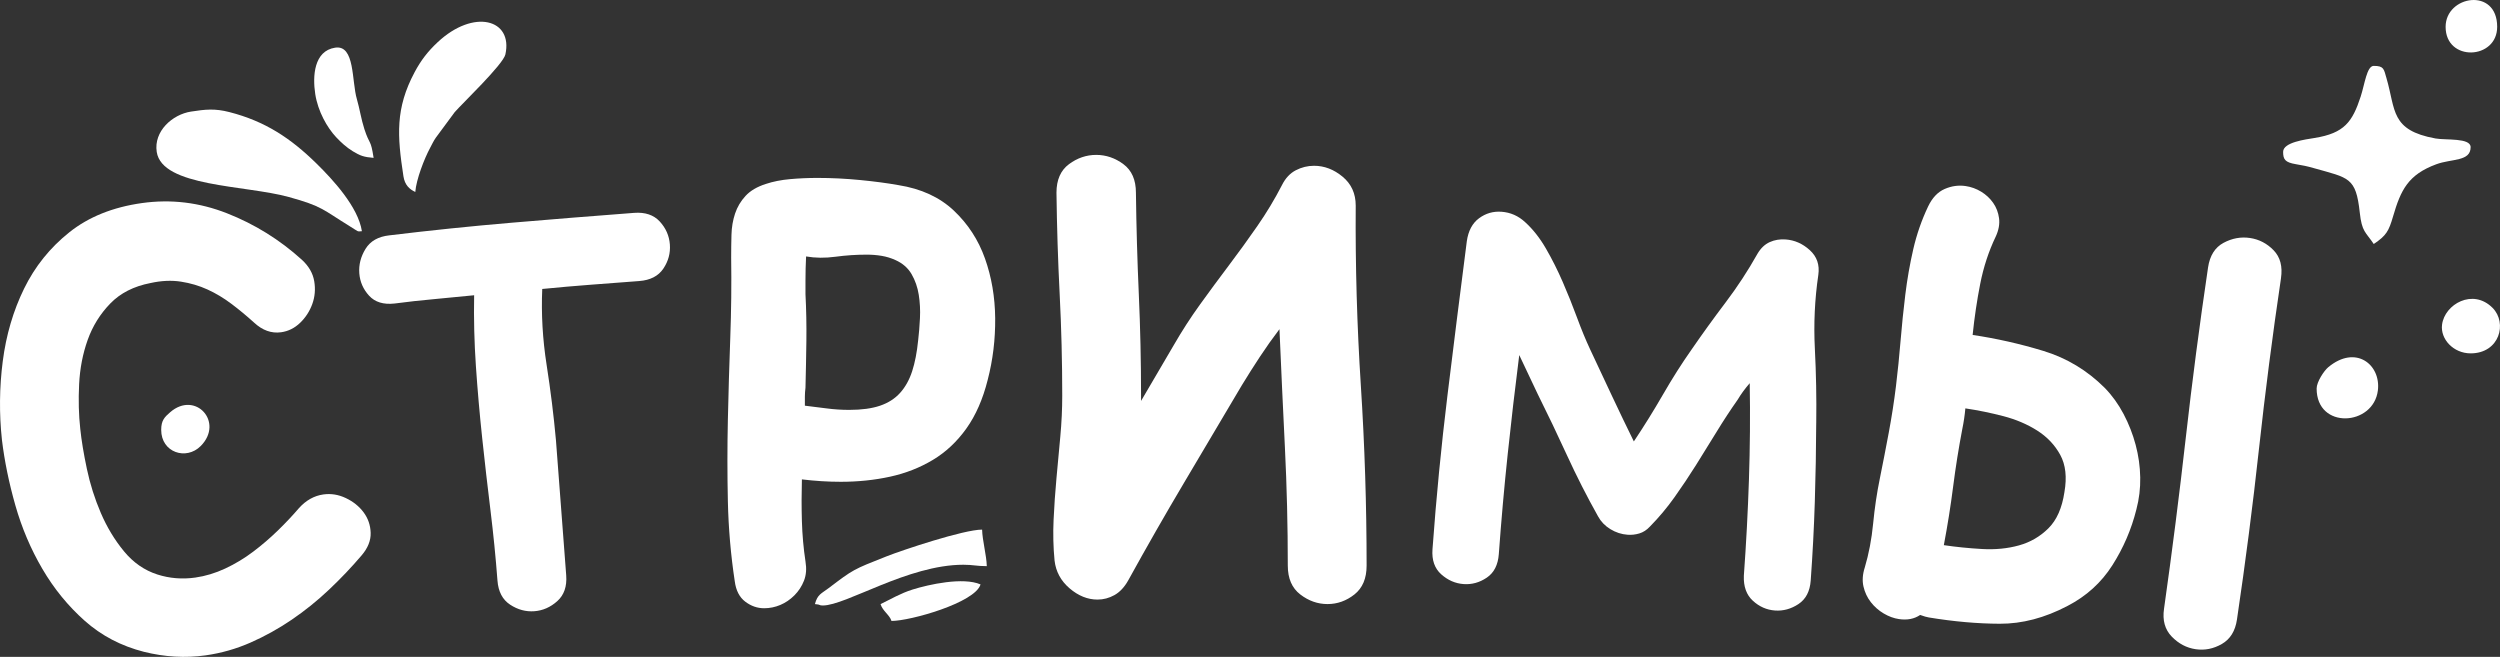 <?xml version="1.0" encoding="UTF-8"?> <svg xmlns="http://www.w3.org/2000/svg" xmlns:xlink="http://www.w3.org/1999/xlink" xmlns:xodm="http://www.corel.com/coreldraw/odm/2003" xml:space="preserve" width="753.35mm" height="197.939mm" version="1.1" style="shape-rendering:geometricPrecision; text-rendering:geometricPrecision; image-rendering:optimizeQuality; fill-rule:evenodd; clip-rule:evenodd" viewBox="0 0 708775 186227"><rect x="0" y="0" width="708775" height="186227" fill="#333333" stroke="none"/> <defs> <style type="text/css"> .fil1 {fill:white} .fil0 {fill:white;fill-rule:nonzero} </style> </defs> <g id="Слой_x0020_1">  <path class="fil0" d="M84740 144080c1999,-2230 4312,-3530 6938,-3901 2149,-303 4267,37 6354,1022 2087,984 3768,2330 5044,4037 1276,1707 1946,3652 2010,5835 64,2183 -792,4312 -2569,6389 -2819,3320 -5894,6554 -9225,9703 -3331,3148 -6857,5990 -10578,8524 -3722,2534 -7617,4697 -11687,6488 -4070,1792 -8314,2999 -12731,3622 -5731,808 -11561,474 -17492,-1003 -6442,-1648 -12030,-4574 -16762,-8777 -4733,-4203 -8744,-9117 -12033,-14741 -3289,-5624 -5840,-11626 -7653,-18007 -1813,-6380 -3081,-12564 -3803,-18550 -805,-7436 -728,-14874 232,-22315 960,-7441 2975,-14300 6047,-20578 3072,-6278 7344,-11599 12817,-15962 5473,-4364 12328,-7126 20566,-8288 8238,-1162 16288,-197 24152,2895 7864,3092 14936,7482 21218,13172 1958,1794 3126,3821 3506,6081 380,2260 197,4417 -549,6470 -745,2053 -1895,3829 -3450,5326 -1554,1498 -3346,2390 -5376,2676 -2746,387 -5310,-529 -7694,-2750 -2094,-1896 -4231,-3665 -6410,-5306 -2180,-1641 -4441,-2996 -6783,-4066 -2343,-1070 -4852,-1812 -7528,-2226 -2676,-414 -5550,-283 -8620,394 -4742,912 -8548,2849 -11418,5811 -2870,2962 -5003,6398 -6400,10309 -1397,3911 -2206,8104 -2427,12579 -221,4476 -114,8692 323,12648 335,3240 959,7018 1872,11334 913,4316 2231,8483 3955,12501 1723,4019 3908,7637 6554,10856 2646,3219 5817,5420 9515,6603 3442,1097 7014,1385 10715,863 2865,-404 5697,-1260 8496,-2568 2799,-1308 5436,-2897 7912,-4769 2476,-1871 4811,-3875 7006,-6011 2195,-2136 4181,-4242 5958,-6319z"></path> <path class="fil0" d="M179752 60351c3143,-239 5576,578 7298,2449 1722,1871 2677,4038 2864,6500 187,2462 -430,4748 -1850,6858 -1420,2110 -3702,3284 -6845,3522 -4610,350 -9167,696 -13672,1038 -4505,342 -9110,744 -13817,1207 -305,7083 106,14243 1235,21480 1129,7237 2012,14362 2649,21373l2910 38343c239,3143 -604,5578 -2528,7304 -1924,1727 -4090,2681 -6500,2864 -2410,183 -4695,-434 -6858,-1850 -2162,-1416 -3363,-3696 -3601,-6839 -501,-6600 -1165,-13267 -1992,-20000 -827,-6733 -1606,-13523 -2336,-20369 -730,-6846 -1326,-13650 -1786,-20411 -460,-6761 -627,-13466 -499,-20113 -3764,391 -7529,756 -11297,1094 -3767,339 -7529,756 -11285,1251 -3135,343 -5536,-397 -7202,-2219 -1666,-1823 -2591,-3939 -2773,-6349 -183,-2410 406,-4720 1766,-6930 1360,-2211 3608,-3487 6743,-3831 11694,-1414 23246,-2607 34657,-3578 11411,-971 22984,-1902 34717,-2793z"></path> <path class="fil0" d="M254701 52483c6457,1020 11696,3427 15718,7222 4021,3795 6967,8326 8836,13594 1869,5268 2832,10903 2889,16907 57,6004 -651,11838 -2124,17502 -1359,5437 -3370,10025 -6032,13764 -2662,3738 -5834,6712 -9516,8921 -3682,2209 -7731,3795 -12149,4758 -4418,963 -9062,1444 -13934,1444 -1813,0 -3625,-57 -5437,-170 -1813,-113 -3682,-283 -5607,-510 -113,3965 -113,7901 0,11809 113,3908 453,7731 1020,11470 340,2039 198,3852 -425,5437 -623,1586 -1529,2974 -2719,4163 -1189,1189 -2520,2096 -3993,2719 -1473,623 -3002,935 -4588,935 -1926,0 -3710,-623 -5353,-1869 -1643,-1246 -2634,-3172 -2974,-5777 -1133,-7476 -1784,-15038 -1954,-22684 -170,-7647 -170,-15350 0,-23109 170,-7760 396,-15491 680,-23194 283,-7703 368,-15293 255,-22769 0,-2152 28,-4305 85,-6457 57,-2152 397,-4163 1020,-6032 623,-1869 1614,-3540 2974,-5013 1359,-1473 3285,-2605 5777,-3398 2039,-680 4333,-1133 6882,-1359 2549,-227 5126,-340 7731,-340 3965,0 7986,198 12064,595 4078,396 7703,878 10875,1444zm5607 44010c227,-1926 396,-4021 510,-6287 113,-2266 0,-4475 -340,-6627 -340,-2152 -1020,-4106 -2039,-5862 -1020,-1756 -2549,-3087 -4588,-3993 -1246,-566 -2549,-963 -3908,-1189 -1359,-227 -2775,-340 -4248,-340 -2945,0 -5891,198 -8836,595 -2945,396 -5721,368 -8326,-85 -113,2266 -170,4560 -170,6882 0,2322 0,3597 0,3823 227,4418 312,8836 255,13254 -57,4418 -142,8836 -255,13254 -113,906 -170,1756 -170,2549 0,793 0,1643 0,2549 1926,227 3965,481 6117,765 2152,283 4305,425 6457,425 3512,0 6429,-396 8751,-1189 2322,-793 4220,-2011 5692,-3653 1473,-1643 2605,-3682 3398,-6117 793,-2436 1359,-5352 1699,-8751z"></path> <path class="fil0" d="M384360 58264c-121,17076 363,34092 1453,51047 1090,16955 1635,33971 1635,51047 0,3633 -1151,6358 -3452,8175 -2301,1817 -4844,2725 -7630,2725 -2785,0 -5359,-908 -7721,-2725 -2362,-1817 -3542,-4541 -3542,-8175 0,-11263 -272,-22435 -818,-33517 -545,-11081 -1060,-22253 -1544,-33517 -1938,2543 -3785,5147 -5541,7812 -1756,2664 -3482,5389 -5177,8175 -5450,9204 -10869,18348 -16259,27431 -5389,9083 -10688,18348 -15895,27794 -1090,1938 -2392,3331 -3906,4178 -1514,848 -3119,1272 -4814,1272 -2785,0 -5420,-1060 -7902,-3179 -2483,-2119 -3906,-4754 -4269,-7902 -363,-3754 -454,-7600 -273,-11536 182,-3936 454,-7872 817,-11808 363,-3936 727,-7872 1090,-11808 363,-3936 545,-7781 545,-11535 0,-9689 -242,-19286 -727,-28793 -484,-9507 -787,-19105 -908,-28793 0,-3633 1181,-6328 3542,-8084 2361,-1756 4935,-2634 7721,-2634 2785,0 5359,878 7721,2634 2362,1756 3542,4451 3542,8084 121,9689 394,19286 818,28793 424,9507 636,19105 636,28793l0 1453 9265 -15805c2301,-3996 4784,-7842 7448,-11535 2664,-3694 5389,-7388 8175,-11081 2786,-3694 5480,-7418 8084,-11172 2604,-3754 4935,-7630 6994,-11626 969,-1938 2271,-3331 3906,-4178 1635,-848 3361,-1272 5177,-1272 2907,0 5601,1029 8084,3088 2483,2059 3724,4784 3724,8175z"></path> <path class="fil0" d="M514917 119843c-31,7476 -165,14945 -400,22407 -235,7462 -623,14912 -1164,22351 -222,3057 -1383,5278 -3481,6662 -2098,1384 -4319,1991 -6663,1821 -2344,-170 -4428,-1090 -6253,-2760 -1825,-1669 -2678,-4036 -2557,-7101 660,-9070 1141,-18152 1444,-27248 303,-9096 376,-18208 221,-27337 -1341,1542 -2479,3098 -3413,4669 -2057,2924 -4044,5955 -5963,9094 -1919,3139 -3863,6276 -5832,9411 -1970,3135 -4010,6188 -6121,9159 -2111,2971 -4439,5747 -6983,8328 -889,960 -1884,1605 -2984,1934 -1100,330 -2210,454 -3331,372 -1732,-126 -3359,-654 -4879,-1584 -1520,-930 -2687,-2142 -3501,-3635 -3174,-5661 -6109,-11432 -8806,-17314 -2697,-5882 -5476,-11693 -8337,-17433l-5195 -10981c-1199,9440 -2290,18812 -3274,28114 -984,9302 -1824,18743 -2520,28322 -222,3057 -1357,5280 -3405,6668 -2047,1388 -4243,1996 -6587,1826 -2344,-170 -4454,-1092 -6330,-2765 -1876,-1673 -2703,-4038 -2481,-7096 1067,-14675 2485,-29247 4255,-43717 1769,-14470 3595,-29013 5478,-43628 419,-2940 1575,-5110 3470,-6509 1895,-1399 4014,-2013 6358,-1843 2548,185 4781,1167 6701,2946 2210,2005 4180,4504 5909,7498 1729,2994 3317,6157 4765,9490 1448,3332 2792,6683 4033,10051 1241,3369 2482,6378 3723,9030 2040,4349 4080,8697 6120,13046 2040,4349 4131,8701 6273,13057 2874,-4299 5629,-8734 8267,-13306 2638,-4572 5327,-8807 8070,-12706 3092,-4488 6310,-8941 9654,-13359 3344,-4418 6369,-9039 9076,-13862 934,-1571 2089,-2665 3466,-3282 1377,-617 2880,-866 4511,-748 2548,185 4830,1196 6848,3034 2018,1837 2821,4175 2410,7013 -1013,6893 -1341,13861 -982,20904 359,7044 490,14045 393,21005z"></path> <path class="fil0" d="M596716 109969c2087,2142 3867,4611 5342,7407 1474,2796 2616,5714 3424,8754 808,3040 1240,6111 1295,9211 55,3100 -310,6138 -1096,9114 -1409,5631 -3681,10906 -6816,15823 -3135,4917 -7370,8754 -12704,11512 -6459,3393 -12865,5075 -19217,5048 -6352,-27 -13049,-621 -20092,-1782 -560,-83 -1384,-320 -2471,-711 -1656,1128 -3661,1518 -6014,1168 -1457,-216 -2896,-745 -4317,-1586 -1421,-841 -2637,-1909 -3647,-3204 -1010,-1295 -1707,-2773 -2090,-4433 -383,-1660 -257,-3474 379,-5441 1143,-3838 1931,-7987 2364,-12447 433,-4459 1062,-8689 1885,-12690 856,-4225 1702,-8566 2535,-13023 834,-4457 1519,-8879 2056,-13266 504,-4163 936,-8422 1296,-12777 361,-4356 809,-8727 1346,-13113 537,-4387 1290,-8684 2258,-12892 969,-4208 2369,-8237 4200,-12088 1167,-2461 2730,-4118 4690,-4972 1959,-854 3947,-1132 5964,-832 1569,233 3036,766 4401,1598 1365,833 2497,1888 3395,3167 898,1279 1455,2736 1670,4371 215,1635 -99,3364 -942,5185 -1994,4170 -3456,8620 -4388,13349 -931,4729 -1651,9575 -2159,14539 6723,999 13399,2505 20029,4521 6629,2015 12437,5512 17424,10490zm49964 -31059c-2413,16248 -4493,32373 -6240,48376 -1747,16003 -3827,32128 -6240,48375 -483,3249 -1913,5556 -4292,6921 -2379,1365 -4856,1856 -7434,1473 -2577,-383 -4833,-1577 -6769,-3582 -1935,-2005 -2662,-4633 -2179,-7882 2301,-16264 4353,-32393 6156,-48388 1803,-15994 3911,-32116 6324,-48363 499,-3362 1962,-5692 4388,-6993 2426,-1300 4928,-1759 7505,-1376 2577,383 4810,1545 6697,3486 1888,1941 2582,4592 2083,7954zm-95582 75647c3474,516 7084,880 10832,1093 3748,213 7234,-128 10459,-1023 3225,-895 6014,-2514 8366,-4856 2352,-2342 3861,-5754 4527,-10236 744,-4241 351,-7764 -1179,-10568 -1530,-2804 -3708,-5103 -6534,-6897 -2826,-1794 -6030,-3157 -9614,-4091 -3583,-933 -7168,-1666 -10754,-2198 -171,1921 -462,3882 -874,5883 -1023,5345 -1886,10771 -2590,16278 -703,5507 -1583,11045 -2639,16615z"></path> <path class="fil1" d="M647289 43042c0,2143 528,2987 3585,3502 2110,356 3084,545 5087,1114 9970,2830 11966,2521 13061,12632 593,5480 1661,5455 3958,8887 3573,-2392 4261,-3657 5476,-7814 2188,-7485 4233,-11813 12235,-14786 4391,-1631 9753,-727 9753,-4864 0,-2699 -7087,-1932 -9949,-2454 -12816,-2335 -11250,-8041 -13906,-17101 -757,-2580 -691,-3479 -3608,-3479 -1969,0 -2549,5155 -3705,8697 -2355,7218 -4646,10374 -13065,11741 -2552,414 -8921,1214 -8921,3924z"></path> <path class="fil1" d="M656789 110157c0,11685 16119,10686 17365,525 893,-7283 -6273,-13096 -14092,-6554 -1180,988 -3272,4143 -3272,6030z"></path> <path class="fil1" d="M700444 100183c8205,0 10482,-8597 6240,-12885 -5575,-5636 -13601,-1064 -14339,4753 -523,4122 3263,8132 8098,8132z"></path> <path class="fil1" d="M693356 7605c0,10003 14618,9373 14618,0 0,-11306 -14618,-8901 -14618,0z"></path> <path class="fil1" d="M45701 121874c0,6435 7101,8725 11213,4569 6688,-6761 -1534,-15787 -8677,-9563 -1553,1353 -2536,2272 -2536,4994z"></path> <path class="fil1" d="M231041 171265c1759,132 1067,399 2215,399 6640,0 24135,-11554 39866,-11554 2810,0 3698,399 6644,399 -77,-3109 -1251,-7250 -1329,-10358 -5227,0 -22589,5806 -27033,7558 -9576,3777 -9433,3691 -16510,9055 -2028,1537 -3141,1750 -3854,4502z"></path> <path class="fil1" d="M249645 171265c587,1977 2599,3091 3101,4781 5332,0 23707,-5167 25249,-10358 -4978,-2148 -14694,22 -19222,1436 -3529,1102 -6145,2722 -9127,4141z"></path> <path class="fil1" d="M44433 43073c-897,-5858 4433,-10629 9730,-11440 4095,-627 6713,-920 10850,140 10198,2612 17445,7445 24763,14635 4594,4514 11772,12261 12825,19141 -1468,101 -718,264 -3559,-1481 -7472,-4591 -7601,-5585 -17193,-8224 -12329,-3391 -35895,-2832 -37416,-12771z"></path> <path class="fil1" d="M114376 49968c-1755,-11461 -2328,-19207 3184,-29523 1783,-3336 3691,-5832 6525,-8483 10212,-9556 21417,-6544 19195,3477 -625,2821 -12230,13914 -14355,16340l-5406 7313c-633,918 -1070,1892 -1575,2826 -1683,3114 -3934,8981 -4206,12509 -1654,-775 -2979,-1959 -3362,-4460z"></path> <path class="fil1" d="M89370 26625c-771,-5036 -377,-12189 5647,-13111 5672,-868 4641,9470 6173,14641 744,2513 1212,5672 2109,8426 1541,4735 1785,2690 2625,8176 -2735,-211 -3865,-620 -5918,-1884 -1755,-1080 -3262,-2433 -4710,-3981 -2544,-2718 -5168,-7313 -5926,-12267z"></path> </g> </svg> 